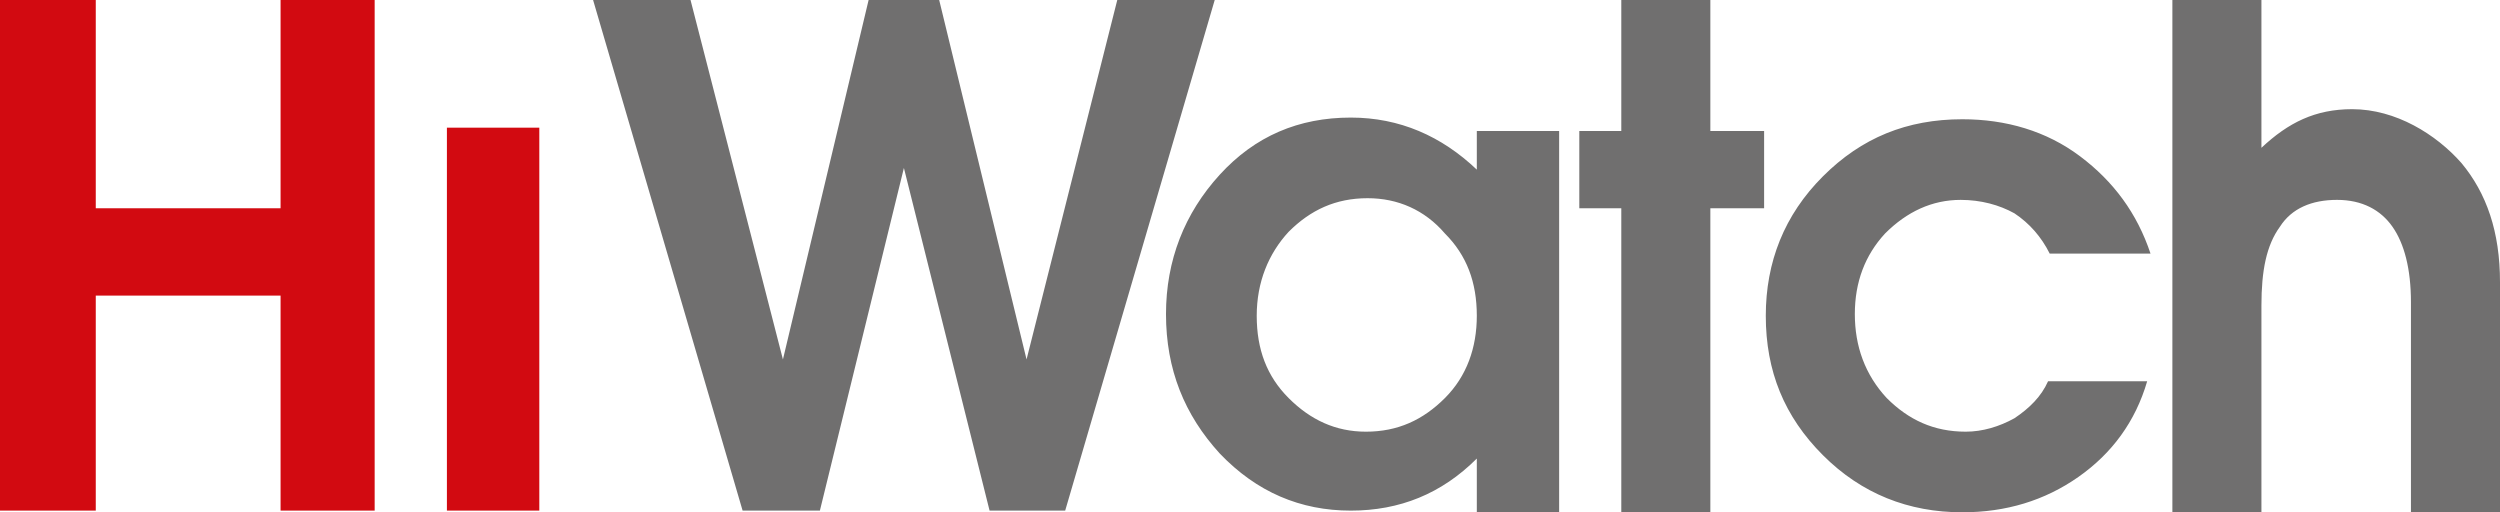 <svg xmlns="http://www.w3.org/2000/svg" width="244" height="50" fill="none" viewBox="0 0 244 50">
    <path fill="#D20A11" d="M27.384 0v20.328H9.347V0H0v49.836H9.347V28.853h18.037v20.983h9.183V0h-9.183zM48.046 12.459h-4.428v37.377H52.637V12.459h-4.591z"/>
    <path fill="#706F6F" d="M109.046 0l-8.855 35.082L91.664 0h-6.887l-8.363 35.082L67.395 0h-9.51l14.593 49.836H80.021l8.2-33.443 8.362 33.443h7.379L118.556 0h-9.51zM158.239 0v12.787h-4.099v7.54h4.099V50h8.691V20.328h5.247v-7.541h-5.247V0h-8.691zM184.148 38.852c2.131 2.132 4.591 3.28 7.707 3.28 1.64 0 3.279-.493 4.755-1.312 1.476-.984 2.624-2.131 3.28-3.607h9.674c-1.147 3.935-3.443 7.05-6.723 9.344C199.562 48.852 195.79 50 191.527 50c-5.248 0-9.839-1.803-13.61-5.574-3.772-3.77-5.576-8.196-5.576-13.606 0-5.246 1.804-9.836 5.576-13.607 3.771-3.77 8.198-5.574 13.61-5.574 4.263 0 8.199 1.148 11.478 3.607 3.28 2.459 5.576 5.574 6.887 9.508h-9.838c-.82-1.64-1.968-2.95-3.444-3.934-1.476-.82-3.279-1.312-5.247-1.312-2.788 0-5.248 1.148-7.379 3.279-1.968 2.131-2.952 4.754-2.952 7.869s.984 5.901 3.116 8.197zM244 50H235.309V29.508c0-3.278-.656-5.738-1.803-7.377-1.148-1.64-2.952-2.623-5.412-2.623-2.459 0-4.427.82-5.575 2.623-1.312 1.803-1.804 4.262-1.804 7.705V50H212.024V0H220.715v14.426c2.624-2.459 5.248-3.77 8.855-3.77 4.264 0 8.199 2.459 10.659 5.246 2.459 2.95 3.771 6.72 3.771 11.639V50zM152.008 50h-7.871v-5.246c-3.443 3.443-7.543 5.082-12.298 5.082-4.919 0-9.183-1.803-12.79-5.574-3.444-3.77-5.248-8.197-5.248-13.606 0-5.246 1.804-9.836 5.248-13.607 3.443-3.77 7.707-5.574 12.79-5.574 4.755 0 8.855 1.804 12.298 5.082v-3.77h8.035V50h-.164zm-18.529-30.656c-3.116 0-5.576 1.148-7.707 3.279-1.968 2.131-3.116 4.918-3.116 8.197 0 3.278.984 5.901 3.116 8.032 2.131 2.132 4.591 3.28 7.543 3.28 3.115 0 5.575-1.148 7.707-3.28 2.131-2.13 3.115-4.918 3.115-8.032 0-3.28-.984-5.902-3.115-8.033-1.968-2.295-4.592-3.443-7.543-3.443z"/>
</svg>
